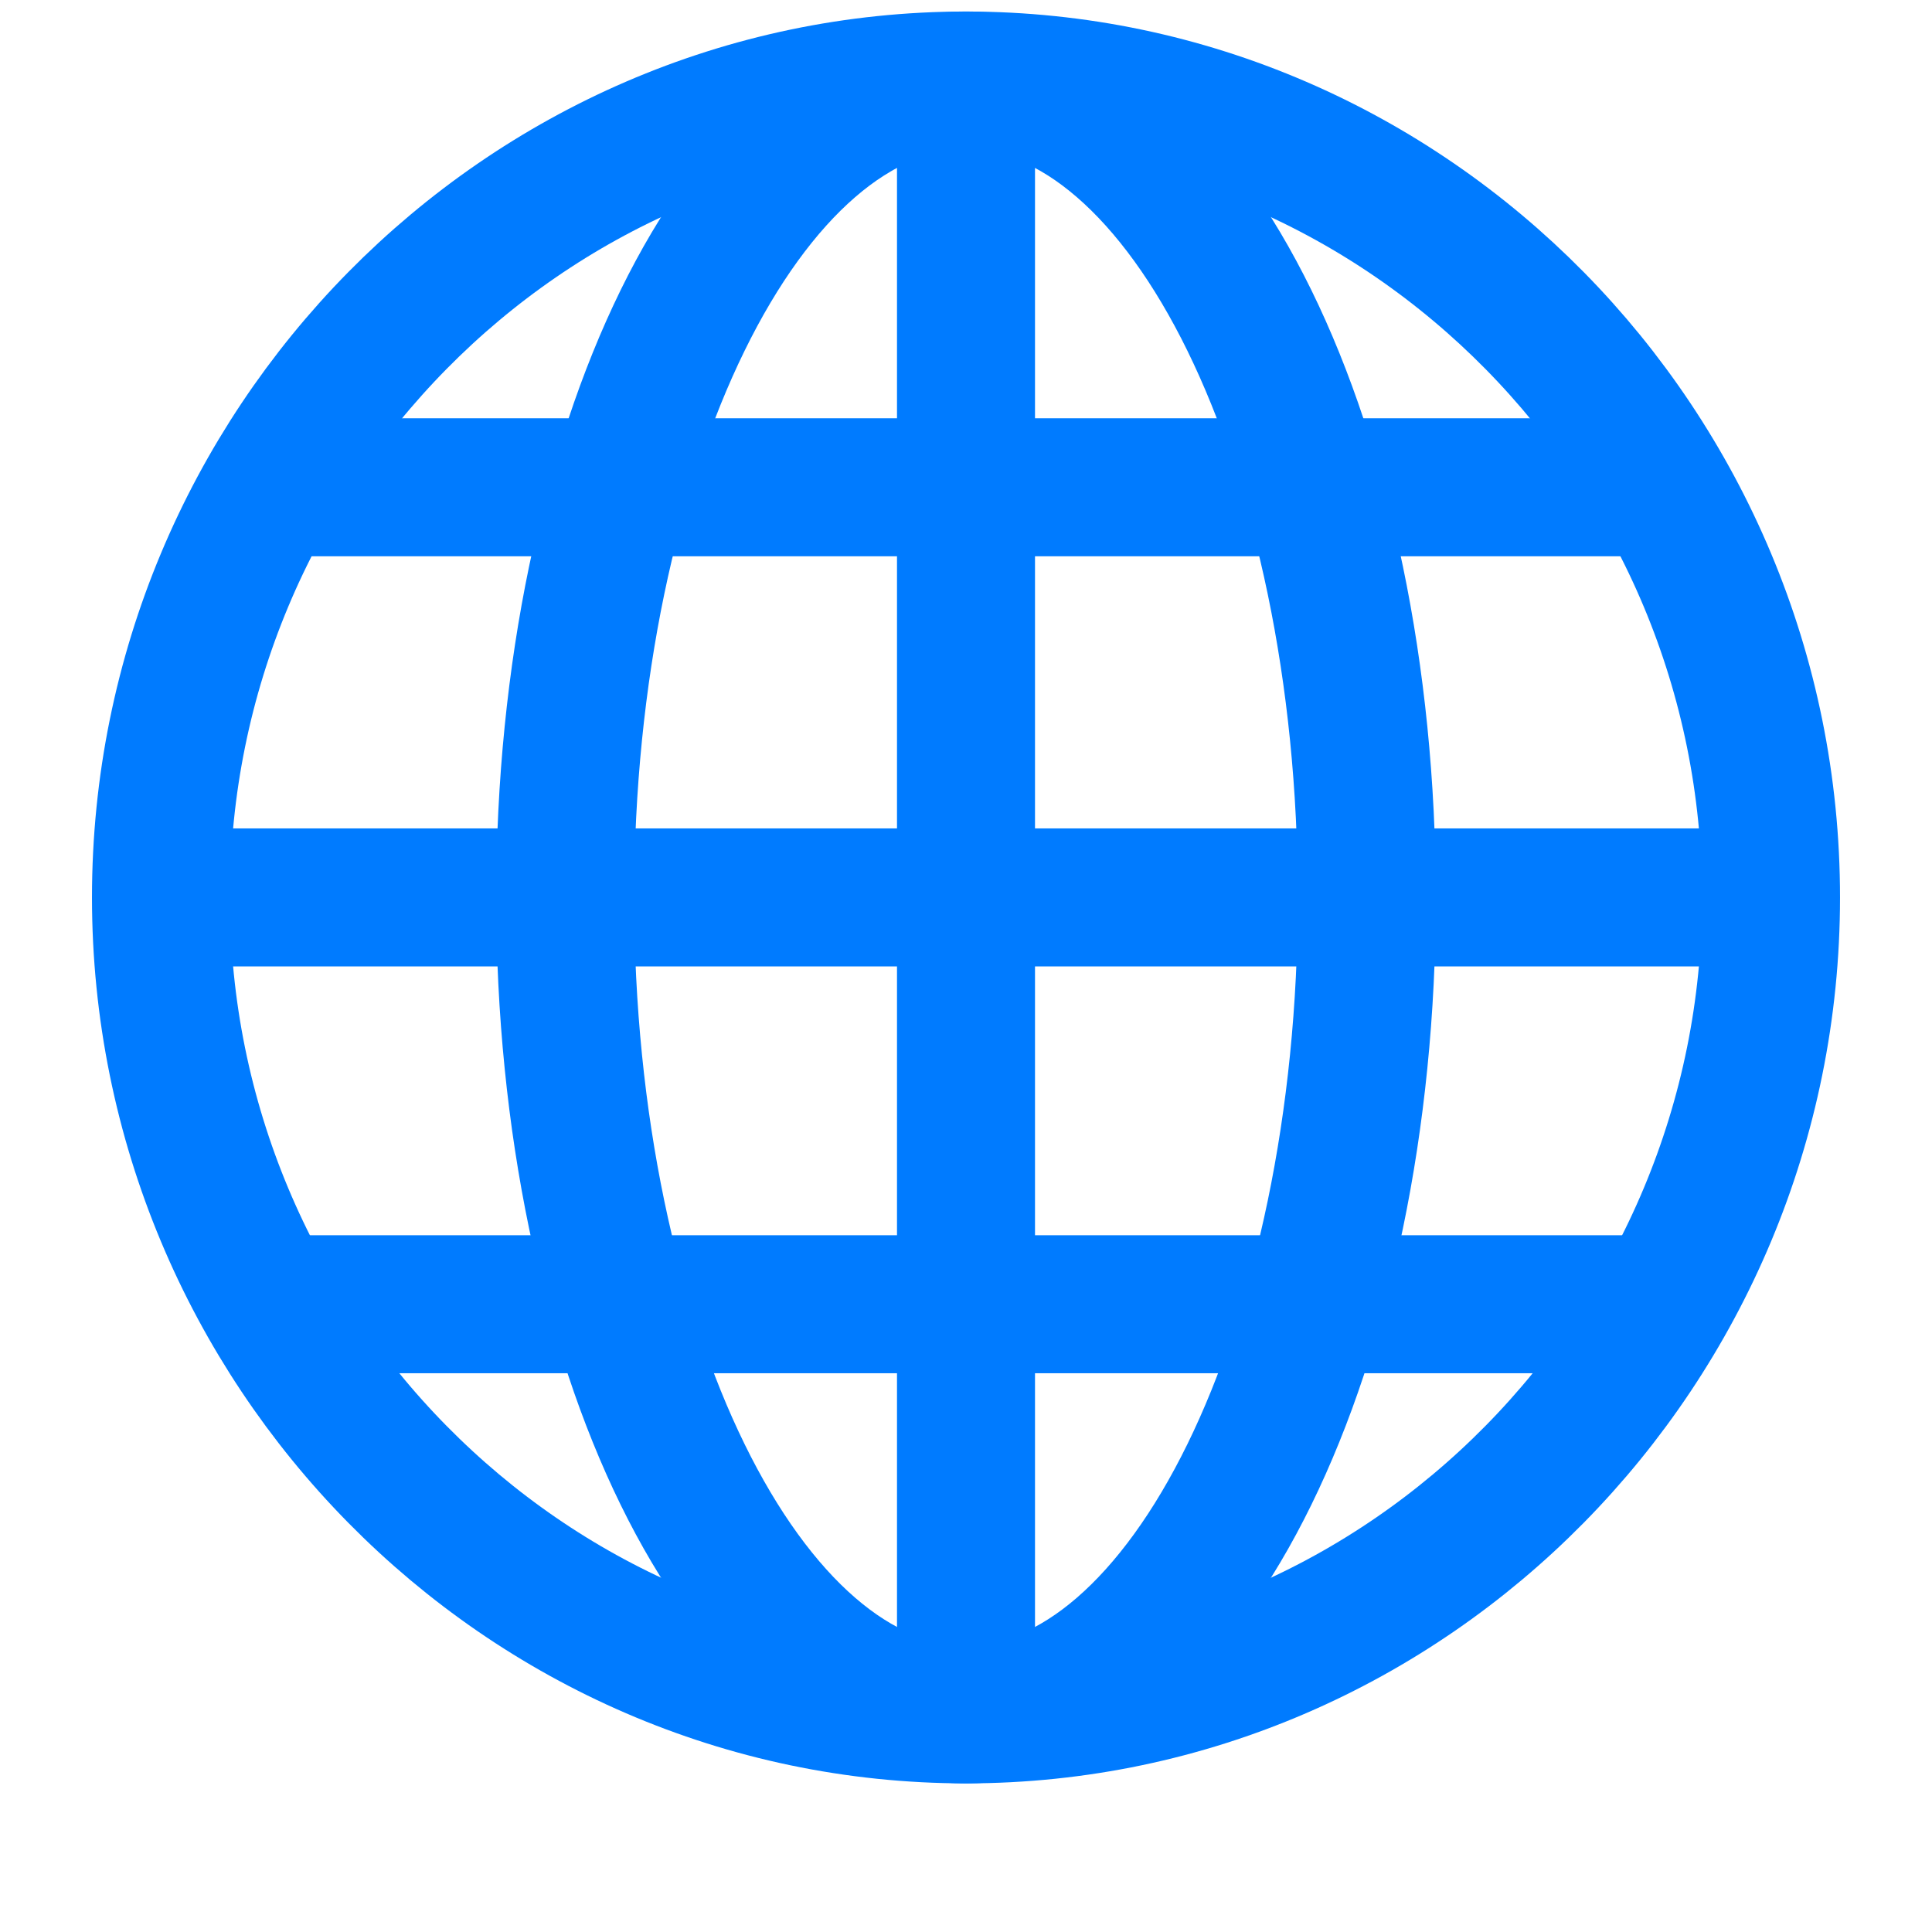 <svg width="28" height="28" viewBox="0 0 28 28" fill="none" xmlns="http://www.w3.org/2000/svg">
<path d="M25.667 13.006C25.667 19.518 20.417 24.846 14 24.846C7.584 24.846 2.333 19.518 2.333 13.006C2.333 6.495 7.584 1.167 14 1.167C20.417 1.167 25.667 6.495 25.667 13.006Z" stroke="#007BFF" stroke-width="2" stroke-miterlimit="10"/>
<path d="M19.809 13.006C19.809 19.518 17.208 24.846 14 24.846C10.792 24.846 8.191 19.518 8.191 13.006C8.191 6.495 10.792 1.167 14 1.167C17.208 1.167 19.809 6.495 19.809 13.006Z" stroke="#007BFF" stroke-width="2" stroke-miterlimit="10"/>
<path d="M14 1.167V24.846" stroke="#007BFF" stroke-width="2" stroke-miterlimit="10"/>
<path d="M2.333 13.006H25.667" stroke="#007BFF" stroke-width="2" stroke-miterlimit="10"/>
<path d="M24.064 18.902H3.937" stroke="#007BFF" stroke-width="2" stroke-miterlimit="10"/>
<path d="M3.937 7.062H24.064" stroke="#007BFF" stroke-width="2" stroke-miterlimit="10"/>
</svg>
